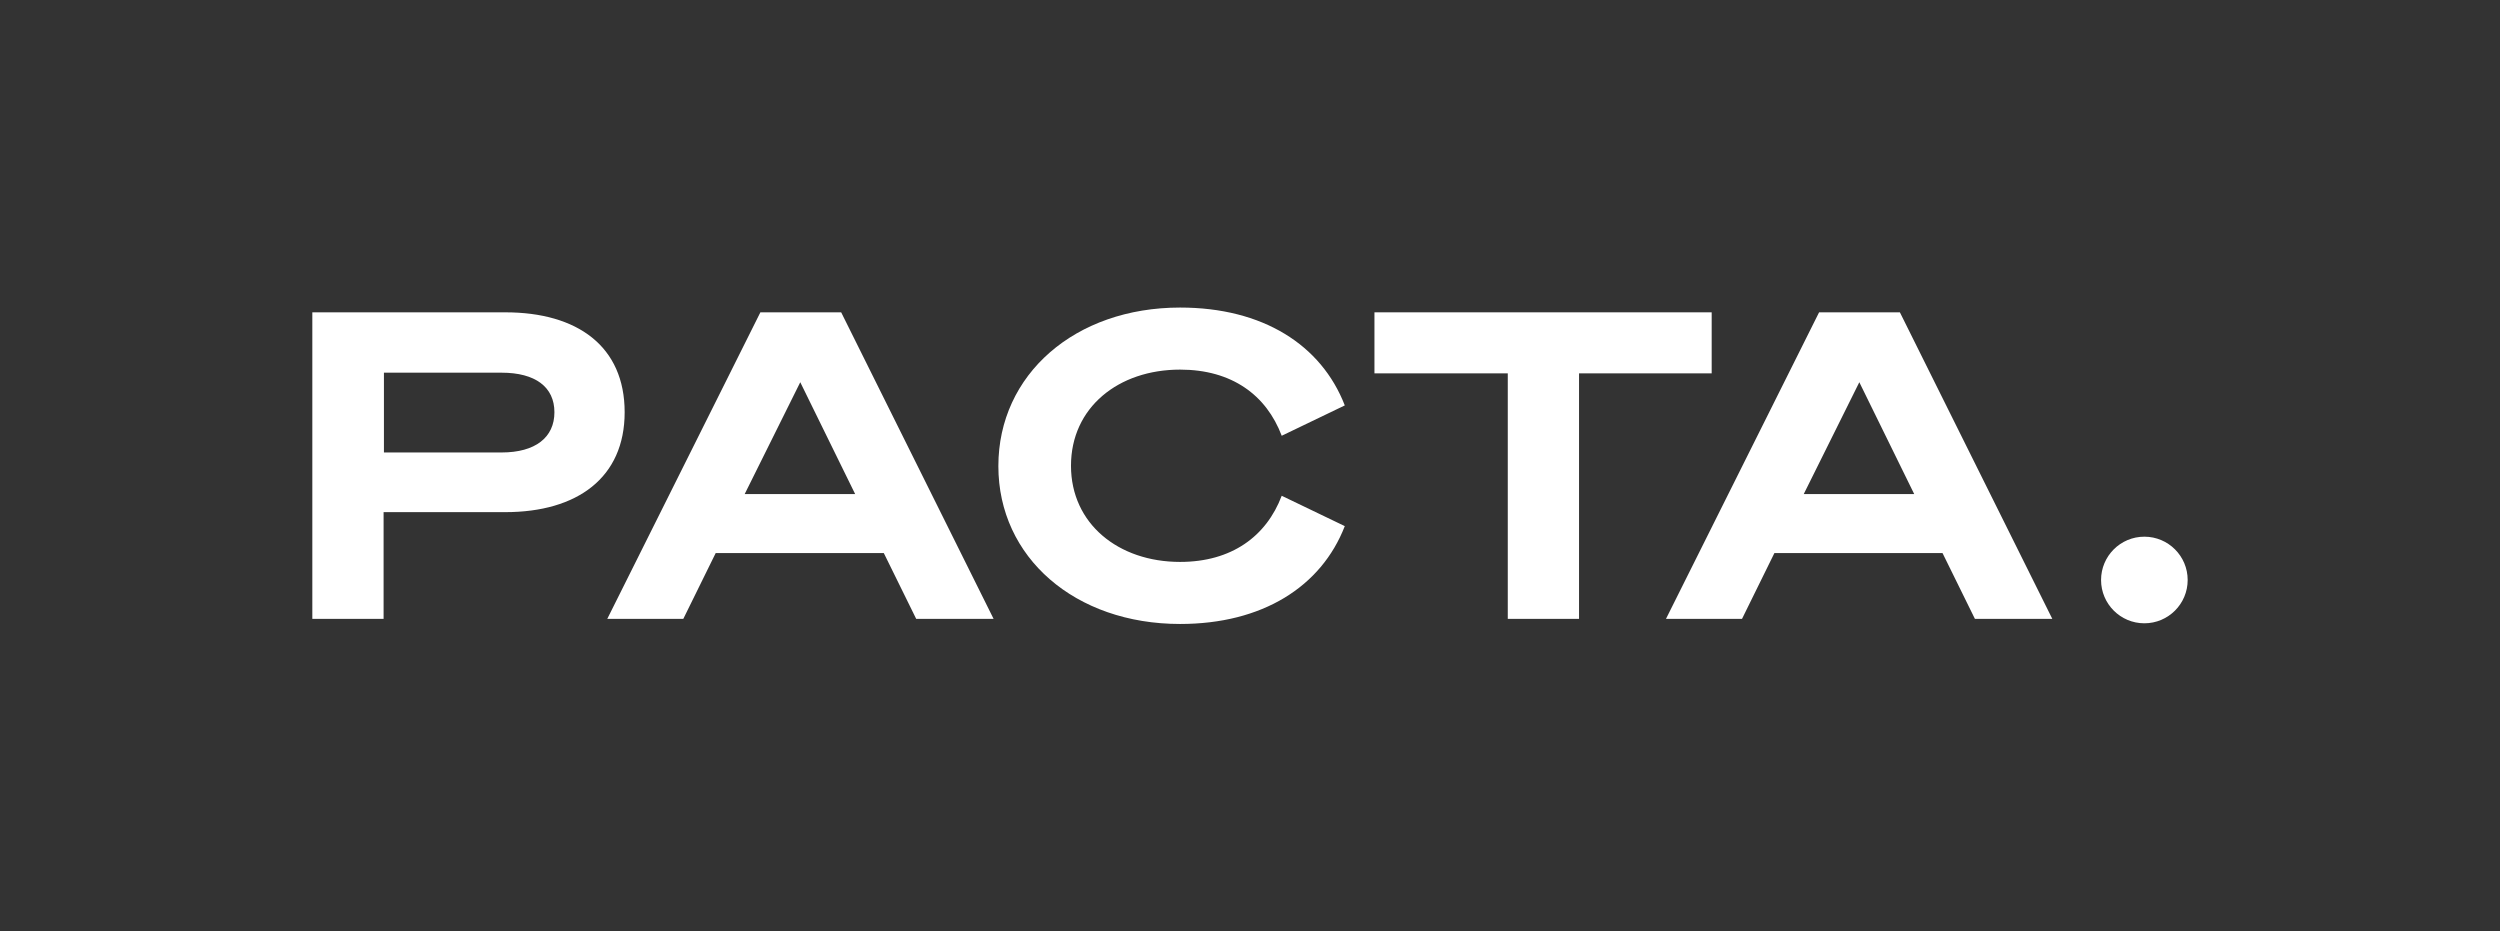 <?xml version="1.0" encoding="utf-8"?><!-- Generator: Adobe Illustrator 24.3.0, SVG Export Plug-In . SVG Version: 6.00 Build 0)  --><svg version="1.1" xmlns="http://www.w3.org/2000/svg" xmlns:xlink="http://www.w3.org/1999/xlink" x="0px" y="0px"	 viewBox="0 0 733.2 273.1" style="enable-background:new 0 0 733.2 273.1;" xml:space="preserve"><rect x="0" y="0" width="733.2" height="273.1" fill="#333333" stroke="none"/><style type="text/css">	.st0{fill:#FFFFFF;}	.st1{fill:#7FBDC5;}	.st2{fill:#C6C6C6;}</style><g id="Ebene_2"></g><g id="Ebene_1">	<g>		<circle class="st0" cx="628.9" cy="170.1" r="12.7"/>		<g>			<path class="st0" d="M112.5,181.5H91.6V91.6h56.6c21.2,0,35,10,35,29.3c0,19.2-13.9,29.3-35,29.3h-35.7V181.5z M147.1,132.7				c9.9,0,15.5-4.4,15.5-11.8c0-7.4-5.6-11.6-15.5-11.6h-34.5v23.4H147.1z"/>			<path class="st0" d="M246.7,91.6l44.7,89.9h-22.7l-9.5-19.3h-49.3l-9.5,19.3h-22.3l44.9-89.9H246.7z M218.4,144.9h32.4				l-16.1-32.8L218.4,144.9z"/>			<path class="st0" d="M346.1,90.2c24.2,0,41.4,10.9,48.3,28.7l-18.5,8.9c-4.5-11.9-14.6-19.4-29.8-19.4c-18.1,0-32,11.1-32,28.2				c0,17,13.9,28.2,32,28.2c15.1,0,25.3-7.5,29.8-19.4l18.5,8.9c-6.9,17.8-24.2,28.7-48.3,28.7c-30.8,0-53.3-19.5-53.3-46.3				C292.8,109.8,315.3,90.2,346.1,90.2z"/>			<path class="st0" d="M463.1,109.5v72h-20.9v-72h-39.1V91.6h98.9v17.9H463.1z"/>			<path class="st0" d="M557.2,91.6l44.7,89.9h-22.7l-9.5-19.3h-49.3l-9.5,19.3h-22.3l44.9-89.9H557.2z M529,144.9h32.4l-16.1-32.8				L529,144.9z"/>		</g>	</g></g></svg>